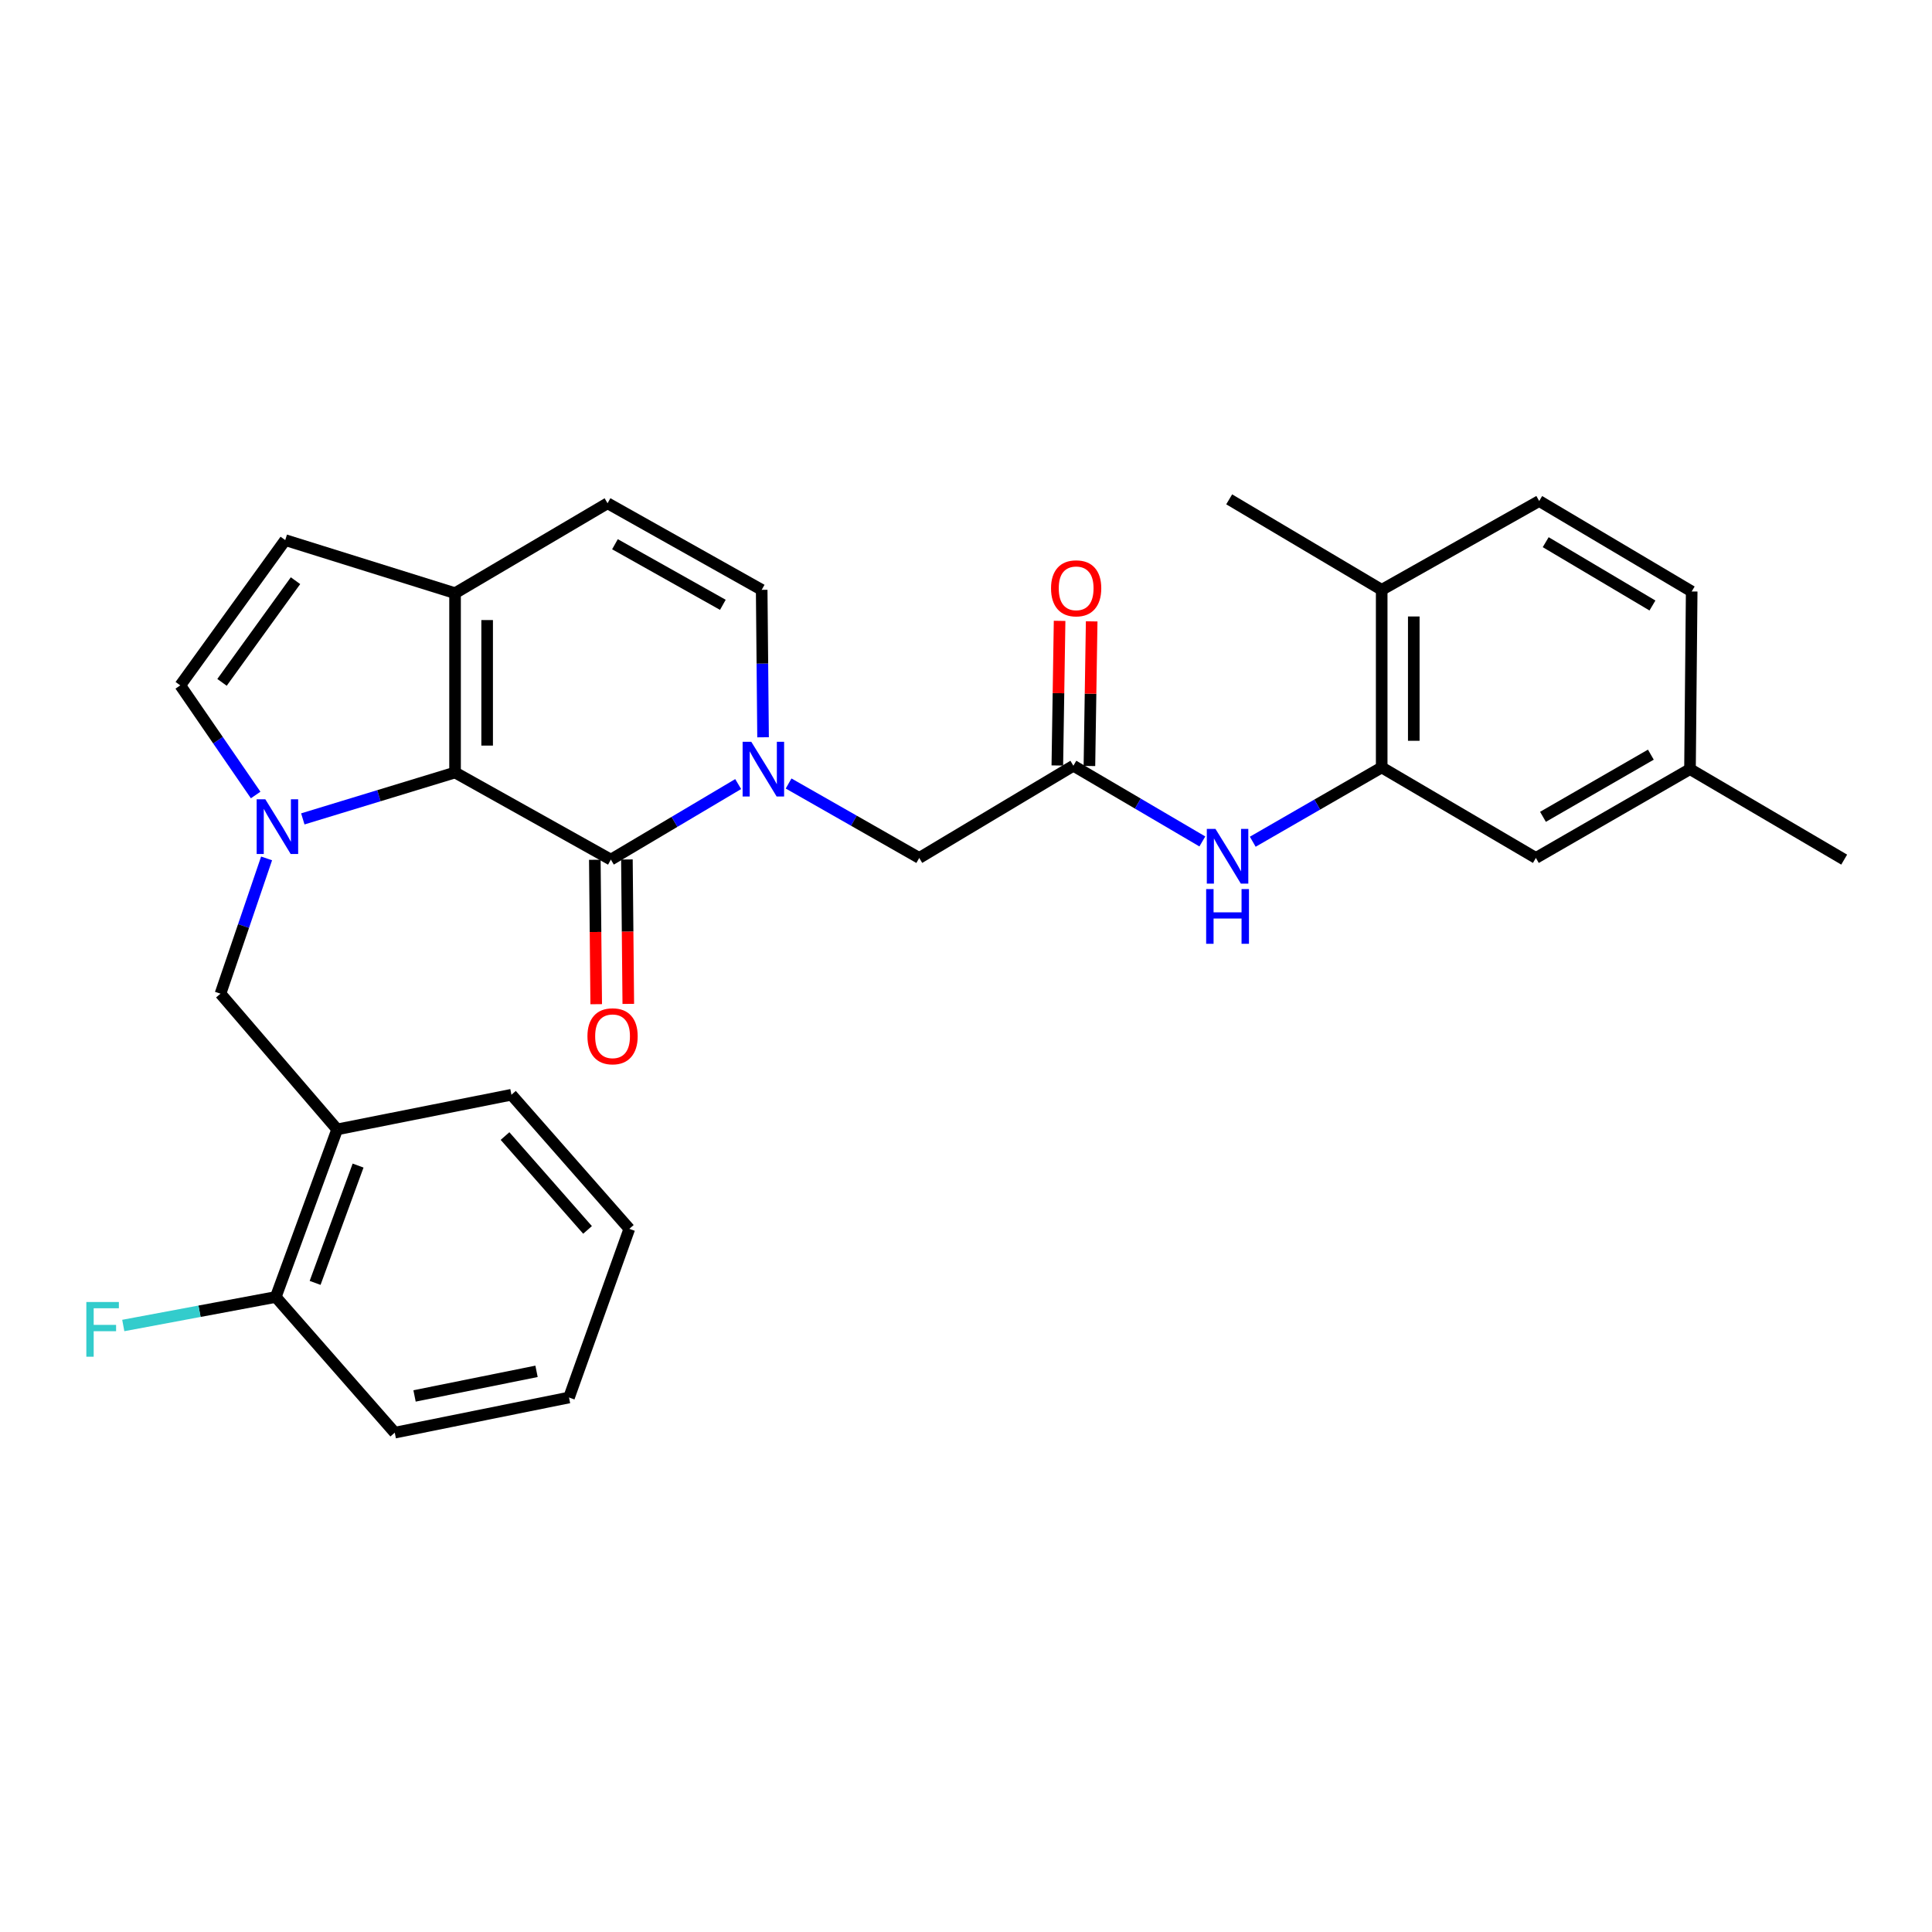 <?xml version='1.0' encoding='iso-8859-1'?>
<svg version='1.1' baseProfile='full'
              xmlns='http://www.w3.org/2000/svg'
                      xmlns:rdkit='http://www.rdkit.org/xml'
                      xmlns:xlink='http://www.w3.org/1999/xlink'
                  xml:space='preserve'
width='1000px' height='1000px' viewBox='0 0 1000 1000'>
<!-- END OF HEADER -->
<rect style='opacity:1.0;fill:#FFFFFF;stroke:none' width='1000' height='1000' x='0' y='0'> </rect>
<path class='bond-0' d='M 156.733,423.863 L 196.136,411.852' style='fill:none;fill-rule:evenodd;stroke:#0000FF;stroke-width:6px;stroke-linecap:butt;stroke-linejoin:miter;stroke-opacity:1' />
<path class='bond-0' d='M 196.136,411.852 L 235.538,399.84' style='fill:none;fill-rule:evenodd;stroke:#000000;stroke-width:6px;stroke-linecap:butt;stroke-linejoin:miter;stroke-opacity:1' />
<path class='bond-4' d='M 132.328,411.491 L 112.817,383.117' style='fill:none;fill-rule:evenodd;stroke:#0000FF;stroke-width:6px;stroke-linecap:butt;stroke-linejoin:miter;stroke-opacity:1' />
<path class='bond-4' d='M 112.817,383.117 L 93.307,354.743' style='fill:none;fill-rule:evenodd;stroke:#000000;stroke-width:6px;stroke-linecap:butt;stroke-linejoin:miter;stroke-opacity:1' />
<path class='bond-6' d='M 137.985,444.313 L 126.053,479.321' style='fill:none;fill-rule:evenodd;stroke:#0000FF;stroke-width:6px;stroke-linecap:butt;stroke-linejoin:miter;stroke-opacity:1' />
<path class='bond-6' d='M 126.053,479.321 L 114.121,514.328' style='fill:none;fill-rule:evenodd;stroke:#000000;stroke-width:6px;stroke-linecap:butt;stroke-linejoin:miter;stroke-opacity:1' />
<path class='bond-1' d='M 235.538,399.84 L 316.184,444.938' style='fill:none;fill-rule:evenodd;stroke:#000000;stroke-width:6px;stroke-linecap:butt;stroke-linejoin:miter;stroke-opacity:1' />
<path class='bond-3' d='M 235.538,399.84 L 235.538,307.025' style='fill:none;fill-rule:evenodd;stroke:#000000;stroke-width:6px;stroke-linecap:butt;stroke-linejoin:miter;stroke-opacity:1' />
<path class='bond-3' d='M 252.145,385.918 L 252.145,320.947' style='fill:none;fill-rule:evenodd;stroke:#000000;stroke-width:6px;stroke-linecap:butt;stroke-linejoin:miter;stroke-opacity:1' />
<path class='bond-2' d='M 316.184,444.938 L 349.132,425.385' style='fill:none;fill-rule:evenodd;stroke:#000000;stroke-width:6px;stroke-linecap:butt;stroke-linejoin:miter;stroke-opacity:1' />
<path class='bond-2' d='M 349.132,425.385 L 382.08,405.832' style='fill:none;fill-rule:evenodd;stroke:#0000FF;stroke-width:6px;stroke-linecap:butt;stroke-linejoin:miter;stroke-opacity:1' />
<path class='bond-14' d='M 307.881,445.018 L 308.24,482.395' style='fill:none;fill-rule:evenodd;stroke:#000000;stroke-width:6px;stroke-linecap:butt;stroke-linejoin:miter;stroke-opacity:1' />
<path class='bond-14' d='M 308.24,482.395 L 308.598,519.771' style='fill:none;fill-rule:evenodd;stroke:#FF0000;stroke-width:6px;stroke-linecap:butt;stroke-linejoin:miter;stroke-opacity:1' />
<path class='bond-14' d='M 324.488,444.858 L 324.846,482.235' style='fill:none;fill-rule:evenodd;stroke:#000000;stroke-width:6px;stroke-linecap:butt;stroke-linejoin:miter;stroke-opacity:1' />
<path class='bond-14' d='M 324.846,482.235 L 325.205,519.612' style='fill:none;fill-rule:evenodd;stroke:#FF0000;stroke-width:6px;stroke-linecap:butt;stroke-linejoin:miter;stroke-opacity:1' />
<path class='bond-13' d='M 408.176,405.539 L 441.987,424.805' style='fill:none;fill-rule:evenodd;stroke:#0000FF;stroke-width:6px;stroke-linecap:butt;stroke-linejoin:miter;stroke-opacity:1' />
<path class='bond-13' d='M 441.987,424.805 L 475.798,444.071' style='fill:none;fill-rule:evenodd;stroke:#000000;stroke-width:6px;stroke-linecap:butt;stroke-linejoin:miter;stroke-opacity:1' />
<path class='bond-30' d='M 394.961,381.617 L 394.604,343.458' style='fill:none;fill-rule:evenodd;stroke:#0000FF;stroke-width:6px;stroke-linecap:butt;stroke-linejoin:miter;stroke-opacity:1' />
<path class='bond-30' d='M 394.604,343.458 L 394.247,305.299' style='fill:none;fill-rule:evenodd;stroke:#000000;stroke-width:6px;stroke-linecap:butt;stroke-linejoin:miter;stroke-opacity:1' />
<path class='bond-10' d='M 235.538,307.025 L 314.468,260.488' style='fill:none;fill-rule:evenodd;stroke:#000000;stroke-width:6px;stroke-linecap:butt;stroke-linejoin:miter;stroke-opacity:1' />
<path class='bond-29' d='M 235.538,307.025 L 147.64,279.558' style='fill:none;fill-rule:evenodd;stroke:#000000;stroke-width:6px;stroke-linecap:butt;stroke-linejoin:miter;stroke-opacity:1' />
<path class='bond-9' d='M 93.307,354.743 L 147.64,279.558' style='fill:none;fill-rule:evenodd;stroke:#000000;stroke-width:6px;stroke-linecap:butt;stroke-linejoin:miter;stroke-opacity:1' />
<path class='bond-9' d='M 114.917,353.192 L 152.951,300.563' style='fill:none;fill-rule:evenodd;stroke:#000000;stroke-width:6px;stroke-linecap:butt;stroke-linejoin:miter;stroke-opacity:1' />
<path class='bond-5' d='M 394.247,305.299 L 314.468,260.488' style='fill:none;fill-rule:evenodd;stroke:#000000;stroke-width:6px;stroke-linecap:butt;stroke-linejoin:miter;stroke-opacity:1' />
<path class='bond-5' d='M 374.148,313.057 L 318.302,281.689' style='fill:none;fill-rule:evenodd;stroke:#000000;stroke-width:6px;stroke-linecap:butt;stroke-linejoin:miter;stroke-opacity:1' />
<path class='bond-12' d='M 114.121,514.328 L 174.516,584.577' style='fill:none;fill-rule:evenodd;stroke:#000000;stroke-width:6px;stroke-linecap:butt;stroke-linejoin:miter;stroke-opacity:1' />
<path class='bond-7' d='M 555.577,396.344 L 475.798,444.071' style='fill:none;fill-rule:evenodd;stroke:#000000;stroke-width:6px;stroke-linecap:butt;stroke-linejoin:miter;stroke-opacity:1' />
<path class='bond-11' d='M 555.577,396.344 L 588.953,415.937' style='fill:none;fill-rule:evenodd;stroke:#000000;stroke-width:6px;stroke-linecap:butt;stroke-linejoin:miter;stroke-opacity:1' />
<path class='bond-11' d='M 588.953,415.937 L 622.33,435.531' style='fill:none;fill-rule:evenodd;stroke:#0000FF;stroke-width:6px;stroke-linecap:butt;stroke-linejoin:miter;stroke-opacity:1' />
<path class='bond-18' d='M 563.879,396.474 L 564.465,359.047' style='fill:none;fill-rule:evenodd;stroke:#000000;stroke-width:6px;stroke-linecap:butt;stroke-linejoin:miter;stroke-opacity:1' />
<path class='bond-18' d='M 564.465,359.047 L 565.052,321.62' style='fill:none;fill-rule:evenodd;stroke:#FF0000;stroke-width:6px;stroke-linecap:butt;stroke-linejoin:miter;stroke-opacity:1' />
<path class='bond-18' d='M 547.274,396.214 L 547.86,358.787' style='fill:none;fill-rule:evenodd;stroke:#000000;stroke-width:6px;stroke-linecap:butt;stroke-linejoin:miter;stroke-opacity:1' />
<path class='bond-18' d='M 547.86,358.787 L 548.446,321.36' style='fill:none;fill-rule:evenodd;stroke:#FF0000;stroke-width:6px;stroke-linecap:butt;stroke-linejoin:miter;stroke-opacity:1' />
<path class='bond-8' d='M 715.162,397.22 L 681.794,416.449' style='fill:none;fill-rule:evenodd;stroke:#000000;stroke-width:6px;stroke-linecap:butt;stroke-linejoin:miter;stroke-opacity:1' />
<path class='bond-8' d='M 681.794,416.449 L 648.425,435.679' style='fill:none;fill-rule:evenodd;stroke:#0000FF;stroke-width:6px;stroke-linecap:butt;stroke-linejoin:miter;stroke-opacity:1' />
<path class='bond-15' d='M 715.162,397.22 L 715.162,305.299' style='fill:none;fill-rule:evenodd;stroke:#000000;stroke-width:6px;stroke-linecap:butt;stroke-linejoin:miter;stroke-opacity:1' />
<path class='bond-15' d='M 731.77,383.432 L 731.77,319.088' style='fill:none;fill-rule:evenodd;stroke:#000000;stroke-width:6px;stroke-linecap:butt;stroke-linejoin:miter;stroke-opacity:1' />
<path class='bond-16' d='M 715.162,397.22 L 794.969,444.071' style='fill:none;fill-rule:evenodd;stroke:#000000;stroke-width:6px;stroke-linecap:butt;stroke-linejoin:miter;stroke-opacity:1' />
<path class='bond-17' d='M 174.516,584.577 L 142.741,671.321' style='fill:none;fill-rule:evenodd;stroke:#000000;stroke-width:6px;stroke-linecap:butt;stroke-linejoin:miter;stroke-opacity:1' />
<path class='bond-17' d='M 185.344,603.3 L 163.101,664.022' style='fill:none;fill-rule:evenodd;stroke:#000000;stroke-width:6px;stroke-linecap:butt;stroke-linejoin:miter;stroke-opacity:1' />
<path class='bond-23' d='M 174.516,584.577 L 264.721,566.641' style='fill:none;fill-rule:evenodd;stroke:#000000;stroke-width:6px;stroke-linecap:butt;stroke-linejoin:miter;stroke-opacity:1' />
<path class='bond-19' d='M 715.162,305.299 L 796.685,259.325' style='fill:none;fill-rule:evenodd;stroke:#000000;stroke-width:6px;stroke-linecap:butt;stroke-linejoin:miter;stroke-opacity:1' />
<path class='bond-24' d='M 715.162,305.299 L 636.223,258.458' style='fill:none;fill-rule:evenodd;stroke:#000000;stroke-width:6px;stroke-linecap:butt;stroke-linejoin:miter;stroke-opacity:1' />
<path class='bond-20' d='M 794.969,444.071 L 874.739,398.097' style='fill:none;fill-rule:evenodd;stroke:#000000;stroke-width:6px;stroke-linecap:butt;stroke-linejoin:miter;stroke-opacity:1' />
<path class='bond-20' d='M 798.642,422.786 L 854.481,390.604' style='fill:none;fill-rule:evenodd;stroke:#000000;stroke-width:6px;stroke-linecap:butt;stroke-linejoin:miter;stroke-opacity:1' />
<path class='bond-21' d='M 142.741,671.321 L 103.275,678.699' style='fill:none;fill-rule:evenodd;stroke:#000000;stroke-width:6px;stroke-linecap:butt;stroke-linejoin:miter;stroke-opacity:1' />
<path class='bond-21' d='M 103.275,678.699 L 63.808,686.076' style='fill:none;fill-rule:evenodd;stroke:#33CCCC;stroke-width:6px;stroke-linecap:butt;stroke-linejoin:miter;stroke-opacity:1' />
<path class='bond-25' d='M 142.741,671.321 L 204.326,741.542' style='fill:none;fill-rule:evenodd;stroke:#000000;stroke-width:6px;stroke-linecap:butt;stroke-linejoin:miter;stroke-opacity:1' />
<path class='bond-32' d='M 796.685,259.325 L 875.615,306.148' style='fill:none;fill-rule:evenodd;stroke:#000000;stroke-width:6px;stroke-linecap:butt;stroke-linejoin:miter;stroke-opacity:1' />
<path class='bond-32' d='M 800.052,280.632 L 855.303,313.408' style='fill:none;fill-rule:evenodd;stroke:#000000;stroke-width:6px;stroke-linecap:butt;stroke-linejoin:miter;stroke-opacity:1' />
<path class='bond-22' d='M 874.739,398.097 L 875.615,306.148' style='fill:none;fill-rule:evenodd;stroke:#000000;stroke-width:6px;stroke-linecap:butt;stroke-linejoin:miter;stroke-opacity:1' />
<path class='bond-26' d='M 874.739,398.097 L 954.545,444.938' style='fill:none;fill-rule:evenodd;stroke:#000000;stroke-width:6px;stroke-linecap:butt;stroke-linejoin:miter;stroke-opacity:1' />
<path class='bond-27' d='M 264.721,566.641 L 325.734,636.05' style='fill:none;fill-rule:evenodd;stroke:#000000;stroke-width:6px;stroke-linecap:butt;stroke-linejoin:miter;stroke-opacity:1' />
<path class='bond-27' d='M 261.399,588.017 L 304.109,636.603' style='fill:none;fill-rule:evenodd;stroke:#000000;stroke-width:6px;stroke-linecap:butt;stroke-linejoin:miter;stroke-opacity:1' />
<path class='bond-31' d='M 204.326,741.542 L 294.521,723.348' style='fill:none;fill-rule:evenodd;stroke:#000000;stroke-width:6px;stroke-linecap:butt;stroke-linejoin:miter;stroke-opacity:1' />
<path class='bond-31' d='M 214.571,722.534 L 277.708,709.798' style='fill:none;fill-rule:evenodd;stroke:#000000;stroke-width:6px;stroke-linecap:butt;stroke-linejoin:miter;stroke-opacity:1' />
<path class='bond-28' d='M 325.734,636.05 L 294.521,723.348' style='fill:none;fill-rule:evenodd;stroke:#000000;stroke-width:6px;stroke-linecap:butt;stroke-linejoin:miter;stroke-opacity:1' />
<path  class='atom-0' d='M 137.33 413.71
L 146.61 428.71
Q 147.53 430.19, 149.01 432.87
Q 150.49 435.55, 150.57 435.71
L 150.57 413.71
L 154.33 413.71
L 154.33 442.03
L 150.45 442.03
L 140.49 425.63
Q 139.33 423.71, 138.09 421.51
Q 136.89 419.31, 136.53 418.63
L 136.53 442.03
L 132.85 442.03
L 132.85 413.71
L 137.33 413.71
' fill='#0000FF'/>
<path  class='atom-3' d='M 388.855 383.937
L 398.135 398.937
Q 399.055 400.417, 400.535 403.097
Q 402.015 405.777, 402.095 405.937
L 402.095 383.937
L 405.855 383.937
L 405.855 412.257
L 401.975 412.257
L 392.015 395.857
Q 390.855 393.937, 389.615 391.737
Q 388.415 389.537, 388.055 388.857
L 388.055 412.257
L 384.375 412.257
L 384.375 383.937
L 388.855 383.937
' fill='#0000FF'/>
<path  class='atom-12' d='M 629.123 429.034
L 638.403 444.034
Q 639.323 445.514, 640.803 448.194
Q 642.283 450.874, 642.363 451.034
L 642.363 429.034
L 646.123 429.034
L 646.123 457.354
L 642.243 457.354
L 632.283 440.954
Q 631.123 439.034, 629.883 436.834
Q 628.683 434.634, 628.323 433.954
L 628.323 457.354
L 624.643 457.354
L 624.643 429.034
L 629.123 429.034
' fill='#0000FF'/>
<path  class='atom-12' d='M 624.303 460.186
L 628.143 460.186
L 628.143 472.226
L 642.623 472.226
L 642.623 460.186
L 646.463 460.186
L 646.463 488.506
L 642.623 488.506
L 642.623 475.426
L 628.143 475.426
L 628.143 488.506
L 624.303 488.506
L 624.303 460.186
' fill='#0000FF'/>
<path  class='atom-15' d='M 304.061 536.376
Q 304.061 529.576, 307.421 525.776
Q 310.781 521.976, 317.061 521.976
Q 323.341 521.976, 326.701 525.776
Q 330.061 529.576, 330.061 536.376
Q 330.061 543.256, 326.661 547.176
Q 323.261 551.056, 317.061 551.056
Q 310.821 551.056, 307.421 547.176
Q 304.061 543.296, 304.061 536.376
M 317.061 547.856
Q 321.381 547.856, 323.701 544.976
Q 326.061 542.056, 326.061 536.376
Q 326.061 530.816, 323.701 528.016
Q 321.381 525.176, 317.061 525.176
Q 312.741 525.176, 310.381 527.976
Q 308.061 530.776, 308.061 536.376
Q 308.061 542.096, 310.381 544.976
Q 312.741 547.856, 317.061 547.856
' fill='#FF0000'/>
<path  class='atom-19' d='M 544.016 304.512
Q 544.016 297.712, 547.376 293.912
Q 550.736 290.112, 557.016 290.112
Q 563.296 290.112, 566.656 293.912
Q 570.016 297.712, 570.016 304.512
Q 570.016 311.392, 566.616 315.312
Q 563.216 319.192, 557.016 319.192
Q 550.776 319.192, 547.376 315.312
Q 544.016 311.432, 544.016 304.512
M 557.016 315.992
Q 561.336 315.992, 563.656 313.112
Q 566.016 310.192, 566.016 304.512
Q 566.016 298.952, 563.656 296.152
Q 561.336 293.312, 557.016 293.312
Q 552.696 293.312, 550.336 296.112
Q 548.016 298.912, 548.016 304.512
Q 548.016 310.232, 550.336 313.112
Q 552.696 315.992, 557.016 315.992
' fill='#FF0000'/>
<path  class='atom-22' d='M 44.689 673.916
L 61.529 673.916
L 61.529 677.156
L 48.489 677.156
L 48.489 685.756
L 60.089 685.756
L 60.089 689.036
L 48.489 689.036
L 48.489 702.236
L 44.689 702.236
L 44.689 673.916
' fill='#33CCCC'/>
</svg>
